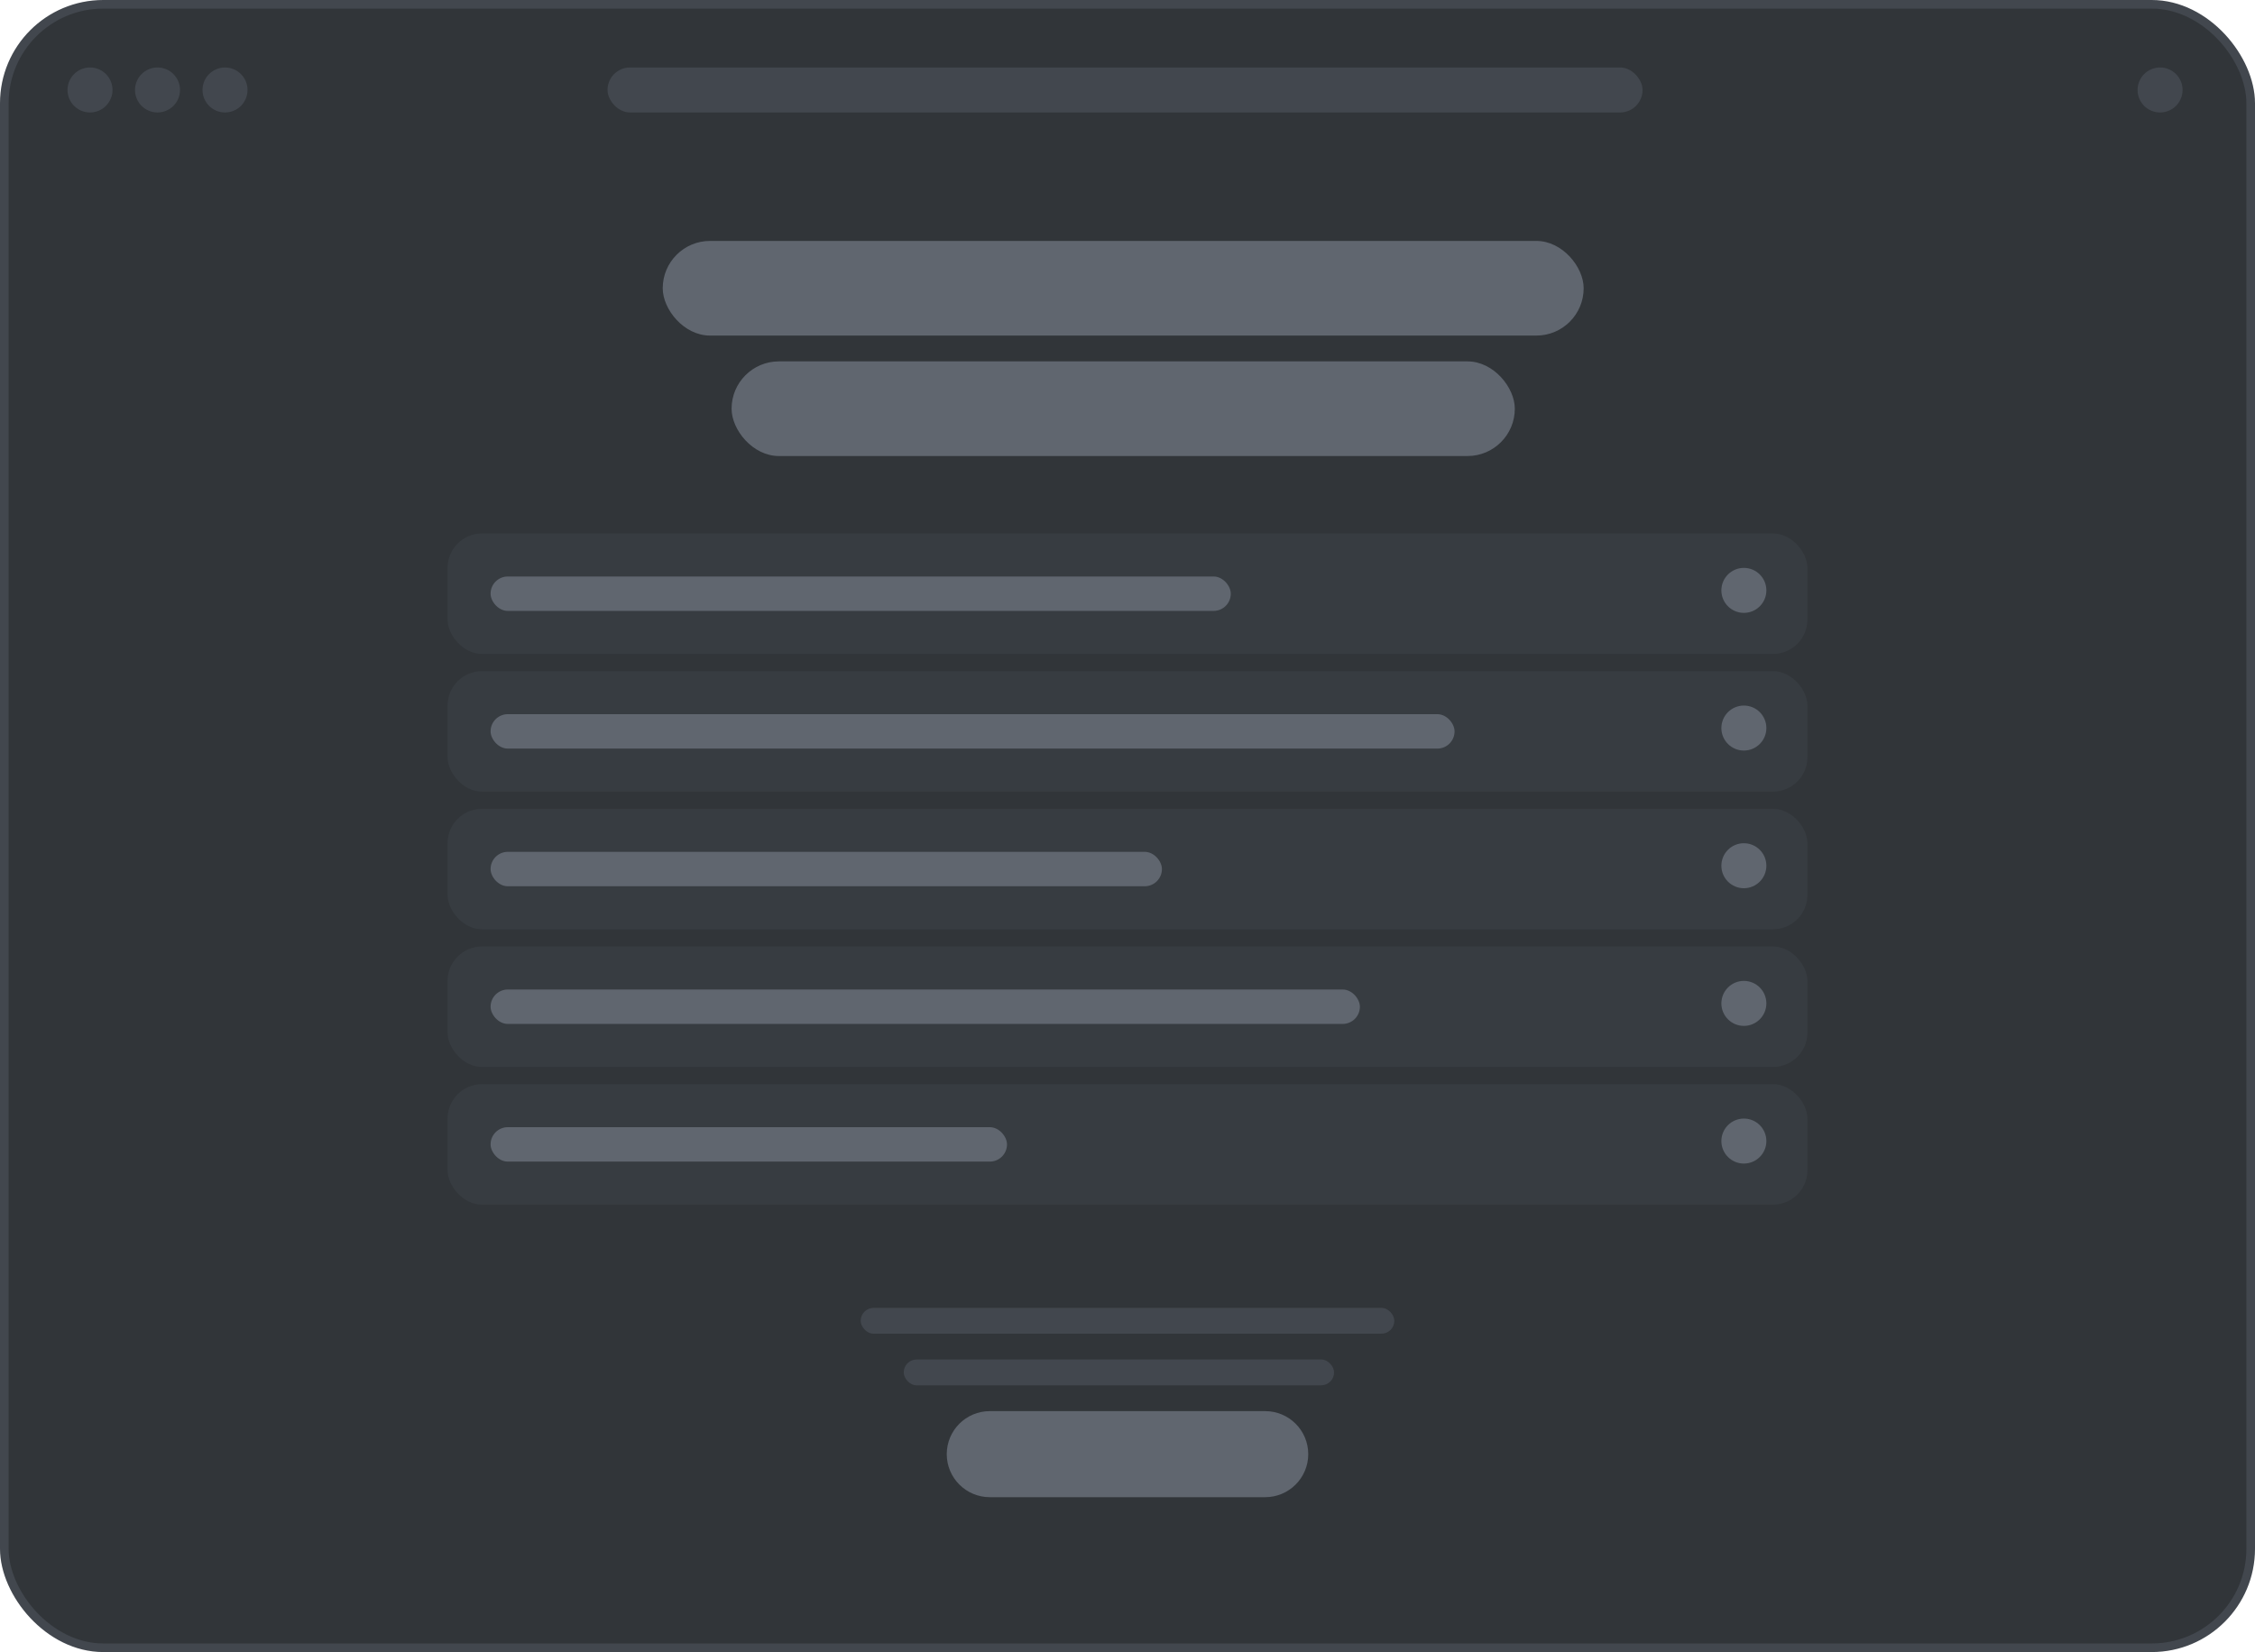 <svg width="262" height="192" viewBox="0 0 262 192" fill="none" xmlns="http://www.w3.org/2000/svg">
<rect x="0.5" y="0.5" width="261" height="191" rx="11.5" fill="#313539"/>
<rect x="0.5" y="0.5" width="261" height="191" rx="11.5" stroke="#42474E"/>
<circle cx="10.458" cy="10.457" r="2.614" fill="#42474E"/>
<circle cx="18.3" cy="10.457" r="2.614" fill="#42474E"/>
<circle cx="26.144" cy="10.457" r="2.614" fill="#42474E"/>
<circle cx="250.972" cy="10.457" r="2.614" fill="#42474E"/>
<rect x="70.586" y="7.843" width="120.257" height="5.229" rx="2.614" fill="#42474E"/>
<rect x="77" y="28" width="107" height="11" rx="5.5" fill="#60666F"/>
<rect x="85" y="42" width="91" height="11" rx="5.5" fill="#60666F"/>
<rect x="100" y="152" width="62" height="3" rx="1.5" fill="#42474E"/>
<rect x="105" y="158" width="50" height="3" rx="1.5" fill="#42474E"/>
<path d="M110 169C110 166.239 112.239 164 115 164H147C149.761 164 152 166.239 152 169C152 171.761 149.761 174 147 174H115C112.239 174 110 171.761 110 169Z" fill="#60666F"/>
<rect x="52" y="62" width="158" height="14" rx="4" fill="#373C41"/>
<circle cx="202.614" cy="68.614" r="2.614" fill="#60666F"/>
<rect x="57" y="67" width="86" height="4" rx="2" fill="#60666F"/>
<rect x="52" y="78" width="158" height="14" rx="4" fill="#373C41"/>
<circle cx="202.614" cy="84.614" r="2.614" fill="#60666F"/>
<rect x="57" y="83" width="112" height="4" rx="2" fill="#60666F"/>
<rect x="52" y="94" width="158" height="14" rx="4" fill="#373C41"/>
<circle cx="202.614" cy="100.614" r="2.614" fill="#60666F"/>
<rect x="57" y="99" width="78" height="4" rx="2" fill="#60666F"/>
<rect x="52" y="110" width="158" height="14" rx="4" fill="#373C41"/>
<circle cx="202.614" cy="116.614" r="2.614" fill="#60666F"/>
<rect x="57" y="115" width="101" height="4" rx="2" fill="#60666F"/>
<rect x="52" y="126" width="158" height="14" rx="4" fill="#373C41"/>
<circle cx="202.614" cy="132.614" r="2.614" fill="#60666F"/>
<rect x="57" y="131" width="60" height="4" rx="2" fill="#60666F"/>
</svg>
